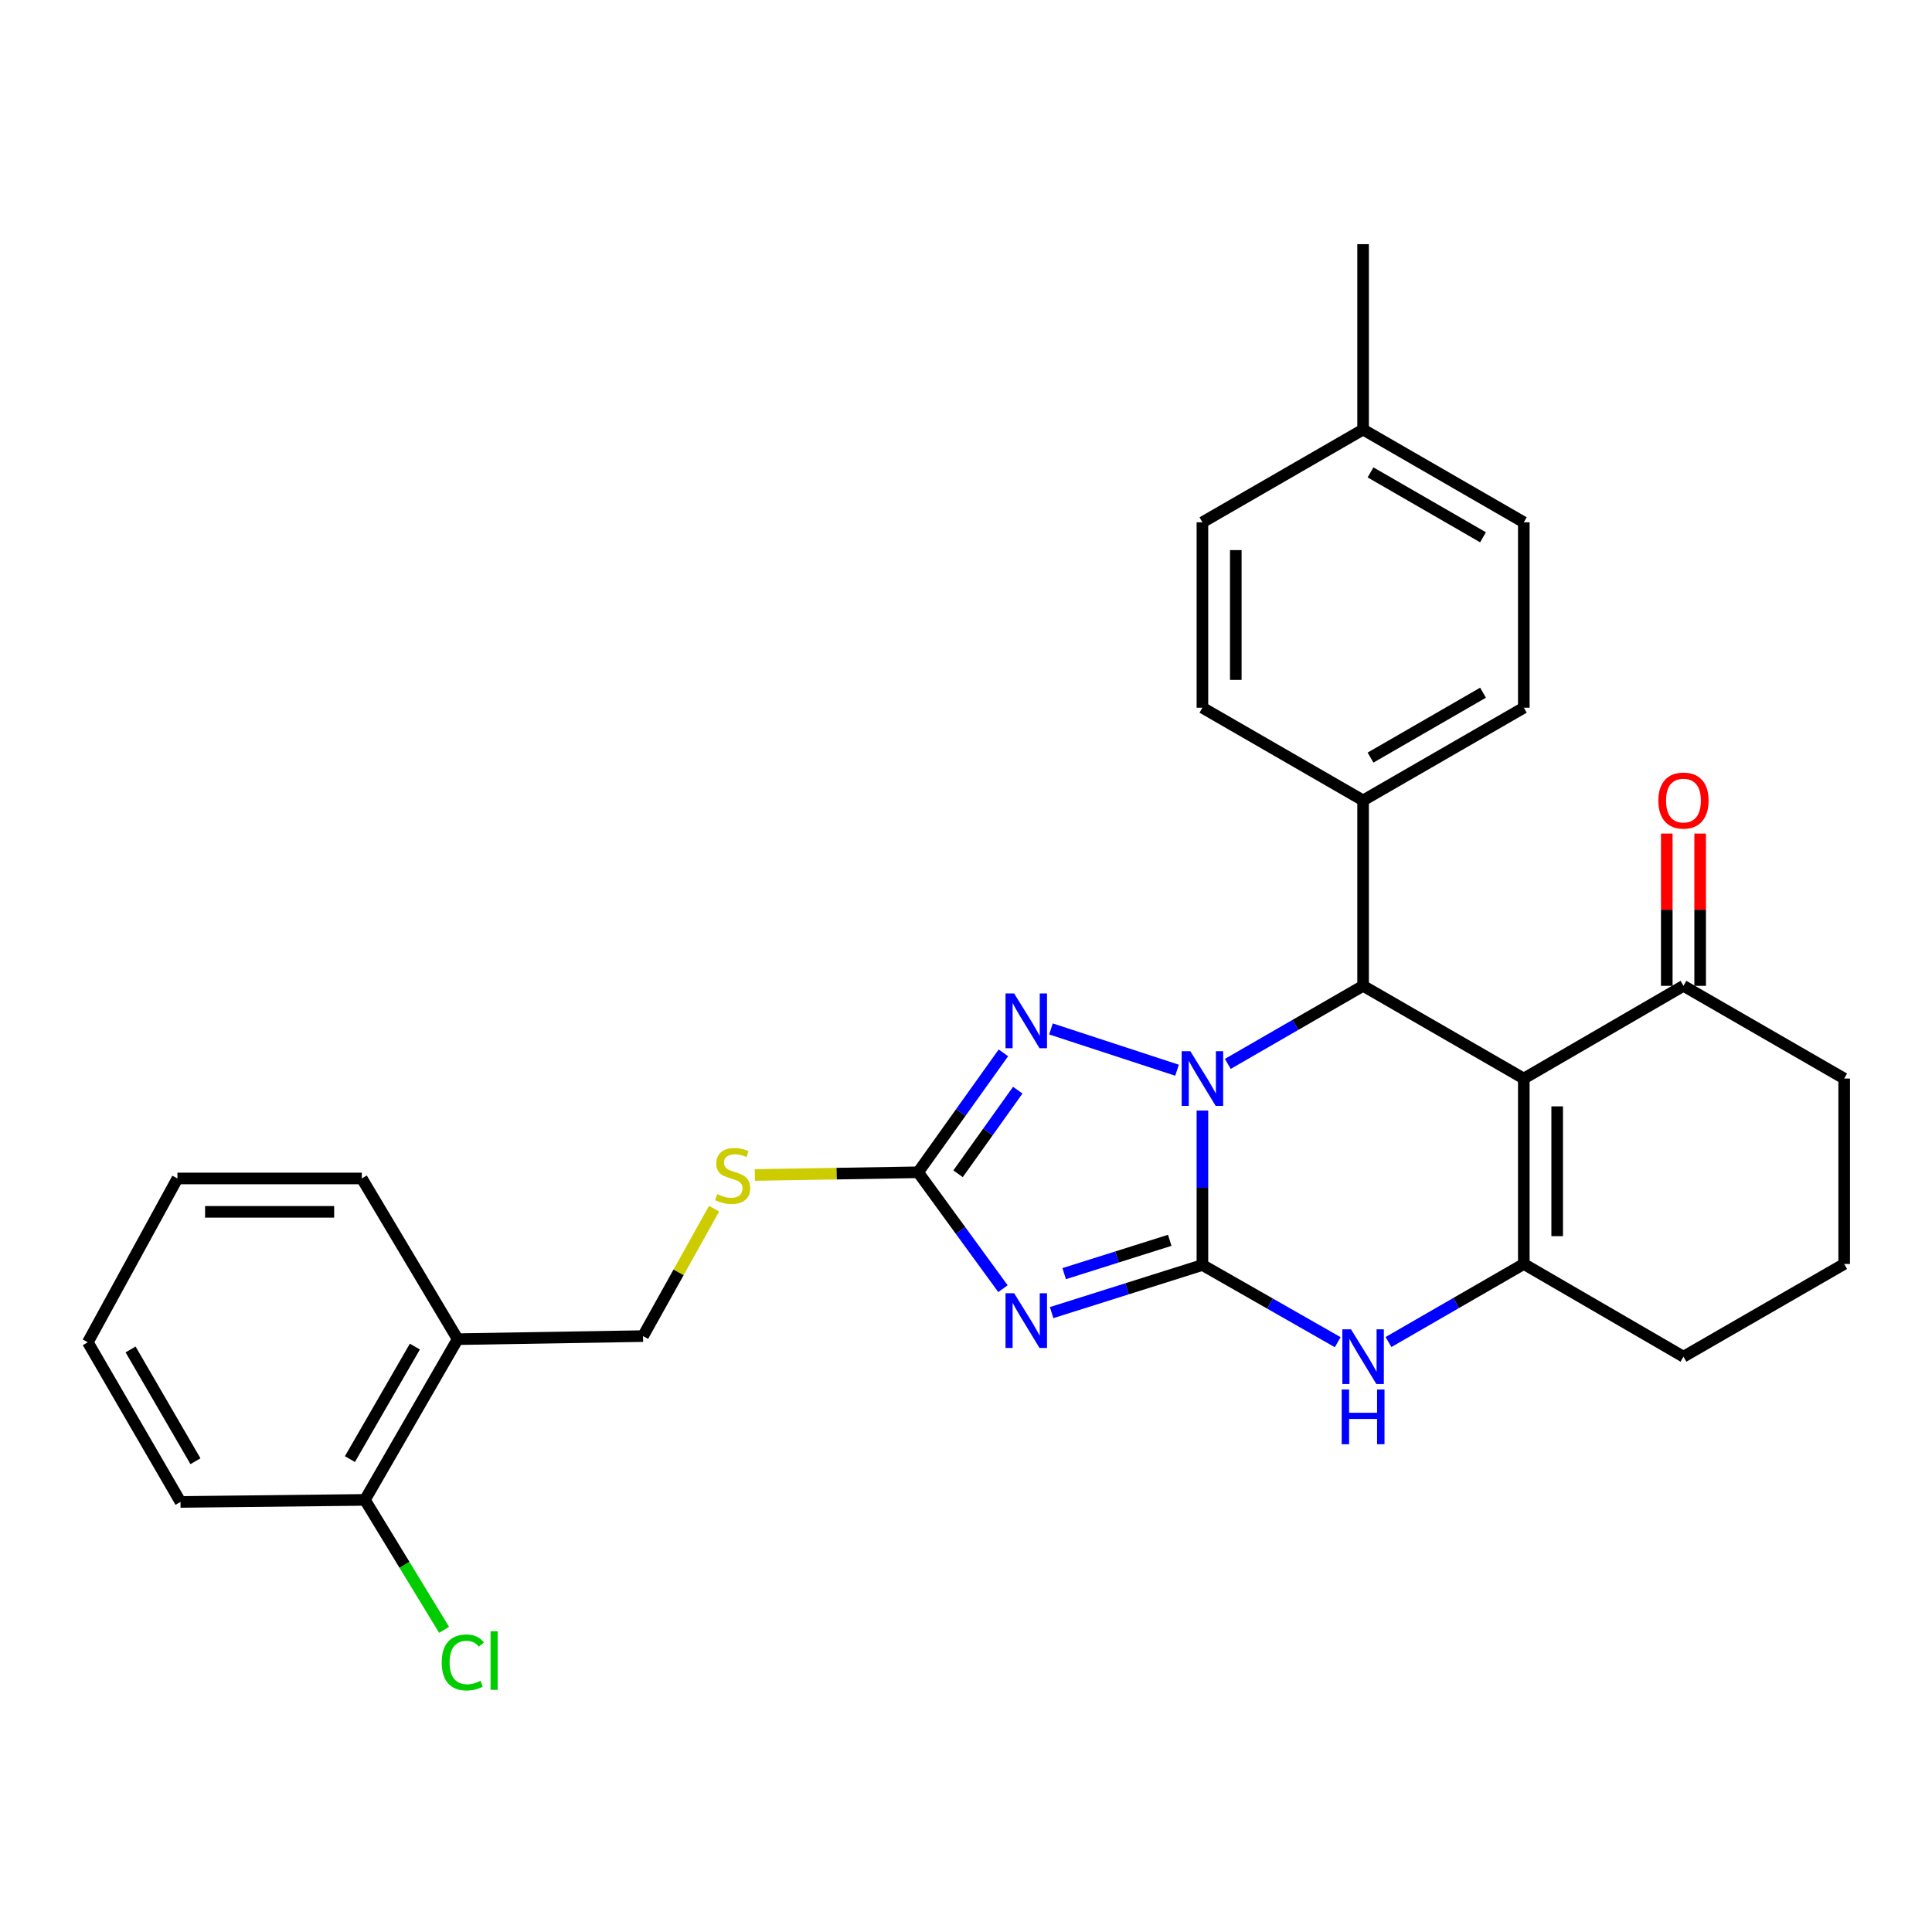 <?xml version='1.0' encoding='iso-8859-1'?>
<svg version='1.1' baseProfile='full'
              xmlns='http://www.w3.org/2000/svg'
                      xmlns:rdkit='http://www.rdkit.org/xml'
                      xmlns:xlink='http://www.w3.org/1999/xlink'
                  xml:space='preserve'
width='1000px' height='1000px' viewBox='0 0 1000 1000'>
<!-- END OF HEADER -->
<rect style='opacity:1.0;fill:#FFFFFF;stroke:none' width='1000' height='1000' x='0' y='0'> </rect>
<path class='bond-0' d='M 622.37,654.759 L 622.37,614.792' style='fill:none;fill-rule:evenodd;stroke:#000000;stroke-width:6px;stroke-linecap:butt;stroke-linejoin:miter;stroke-opacity:1' />
<path class='bond-0' d='M 622.37,614.792 L 622.37,574.825' style='fill:none;fill-rule:evenodd;stroke:#0000FF;stroke-width:6px;stroke-linecap:butt;stroke-linejoin:miter;stroke-opacity:1' />
<path class='bond-1' d='M 622.37,654.759 L 583.345,667.081' style='fill:none;fill-rule:evenodd;stroke:#000000;stroke-width:6px;stroke-linecap:butt;stroke-linejoin:miter;stroke-opacity:1' />
<path class='bond-1' d='M 583.345,667.081 L 544.32,679.403' style='fill:none;fill-rule:evenodd;stroke:#0000FF;stroke-width:6px;stroke-linecap:butt;stroke-linejoin:miter;stroke-opacity:1' />
<path class='bond-1' d='M 605.461,641.983 L 578.144,650.608' style='fill:none;fill-rule:evenodd;stroke:#000000;stroke-width:6px;stroke-linecap:butt;stroke-linejoin:miter;stroke-opacity:1' />
<path class='bond-1' d='M 578.144,650.608 L 550.826,659.234' style='fill:none;fill-rule:evenodd;stroke:#0000FF;stroke-width:6px;stroke-linecap:butt;stroke-linejoin:miter;stroke-opacity:1' />
<path class='bond-6' d='M 622.37,654.759 L 657.386,674.74' style='fill:none;fill-rule:evenodd;stroke:#000000;stroke-width:6px;stroke-linecap:butt;stroke-linejoin:miter;stroke-opacity:1' />
<path class='bond-6' d='M 657.386,674.74 L 692.402,694.721' style='fill:none;fill-rule:evenodd;stroke:#0000FF;stroke-width:6px;stroke-linecap:butt;stroke-linejoin:miter;stroke-opacity:1' />
<path class='bond-3' d='M 635.51,550.671 L 670.523,530.47' style='fill:none;fill-rule:evenodd;stroke:#0000FF;stroke-width:6px;stroke-linecap:butt;stroke-linejoin:miter;stroke-opacity:1' />
<path class='bond-3' d='M 670.523,530.47 L 705.536,510.268' style='fill:none;fill-rule:evenodd;stroke:#000000;stroke-width:6px;stroke-linecap:butt;stroke-linejoin:miter;stroke-opacity:1' />
<path class='bond-4' d='M 609.231,553.949 L 543.983,532.577' style='fill:none;fill-rule:evenodd;stroke:#0000FF;stroke-width:6px;stroke-linecap:butt;stroke-linejoin:miter;stroke-opacity:1' />
<path class='bond-7' d='M 519.133,667.014 L 497.172,636.894' style='fill:none;fill-rule:evenodd;stroke:#0000FF;stroke-width:6px;stroke-linecap:butt;stroke-linejoin:miter;stroke-opacity:1' />
<path class='bond-7' d='M 497.172,636.894 L 475.211,606.774' style='fill:none;fill-rule:evenodd;stroke:#000000;stroke-width:6px;stroke-linecap:butt;stroke-linejoin:miter;stroke-opacity:1' />
<path class='bond-2' d='M 788.721,558.253 L 788.721,654.231' style='fill:none;fill-rule:evenodd;stroke:#000000;stroke-width:6px;stroke-linecap:butt;stroke-linejoin:miter;stroke-opacity:1' />
<path class='bond-2' d='M 805.996,572.649 L 805.996,639.834' style='fill:none;fill-rule:evenodd;stroke:#000000;stroke-width:6px;stroke-linecap:butt;stroke-linejoin:miter;stroke-opacity:1' />
<path class='bond-8' d='M 788.721,558.253 L 871.36,510.268' style='fill:none;fill-rule:evenodd;stroke:#000000;stroke-width:6px;stroke-linecap:butt;stroke-linejoin:miter;stroke-opacity:1' />
<path class='bond-30' d='M 788.721,558.253 L 705.536,510.268' style='fill:none;fill-rule:evenodd;stroke:#000000;stroke-width:6px;stroke-linecap:butt;stroke-linejoin:miter;stroke-opacity:1' />
<path class='bond-9' d='M 705.536,510.268 L 705.536,414.29' style='fill:none;fill-rule:evenodd;stroke:#000000;stroke-width:6px;stroke-linecap:butt;stroke-linejoin:miter;stroke-opacity:1' />
<path class='bond-29' d='M 519.358,544.955 L 497.285,575.865' style='fill:none;fill-rule:evenodd;stroke:#0000FF;stroke-width:6px;stroke-linecap:butt;stroke-linejoin:miter;stroke-opacity:1' />
<path class='bond-29' d='M 497.285,575.865 L 475.211,606.774' style='fill:none;fill-rule:evenodd;stroke:#000000;stroke-width:6px;stroke-linecap:butt;stroke-linejoin:miter;stroke-opacity:1' />
<path class='bond-29' d='M 526.794,564.267 L 511.342,585.904' style='fill:none;fill-rule:evenodd;stroke:#0000FF;stroke-width:6px;stroke-linecap:butt;stroke-linejoin:miter;stroke-opacity:1' />
<path class='bond-29' d='M 511.342,585.904 L 495.891,607.54' style='fill:none;fill-rule:evenodd;stroke:#000000;stroke-width:6px;stroke-linecap:butt;stroke-linejoin:miter;stroke-opacity:1' />
<path class='bond-5' d='M 788.721,654.231 L 753.699,674.433' style='fill:none;fill-rule:evenodd;stroke:#000000;stroke-width:6px;stroke-linecap:butt;stroke-linejoin:miter;stroke-opacity:1' />
<path class='bond-5' d='M 753.699,674.433 L 718.677,694.635' style='fill:none;fill-rule:evenodd;stroke:#0000FF;stroke-width:6px;stroke-linecap:butt;stroke-linejoin:miter;stroke-opacity:1' />
<path class='bond-17' d='M 788.721,654.231 L 871.36,702.215' style='fill:none;fill-rule:evenodd;stroke:#000000;stroke-width:6px;stroke-linecap:butt;stroke-linejoin:miter;stroke-opacity:1' />
<path class='bond-10' d='M 475.211,606.774 L 432.957,607.471' style='fill:none;fill-rule:evenodd;stroke:#000000;stroke-width:6px;stroke-linecap:butt;stroke-linejoin:miter;stroke-opacity:1' />
<path class='bond-10' d='M 432.957,607.471 L 390.704,608.168' style='fill:none;fill-rule:evenodd;stroke:#CCCC00;stroke-width:6px;stroke-linecap:butt;stroke-linejoin:miter;stroke-opacity:1' />
<path class='bond-14' d='M 879.997,510.268 L 879.997,470.859' style='fill:none;fill-rule:evenodd;stroke:#000000;stroke-width:6px;stroke-linecap:butt;stroke-linejoin:miter;stroke-opacity:1' />
<path class='bond-14' d='M 879.997,470.859 L 879.997,431.45' style='fill:none;fill-rule:evenodd;stroke:#FF0000;stroke-width:6px;stroke-linecap:butt;stroke-linejoin:miter;stroke-opacity:1' />
<path class='bond-14' d='M 862.723,510.268 L 862.723,470.859' style='fill:none;fill-rule:evenodd;stroke:#000000;stroke-width:6px;stroke-linecap:butt;stroke-linejoin:miter;stroke-opacity:1' />
<path class='bond-14' d='M 862.723,470.859 L 862.723,431.45' style='fill:none;fill-rule:evenodd;stroke:#FF0000;stroke-width:6px;stroke-linecap:butt;stroke-linejoin:miter;stroke-opacity:1' />
<path class='bond-31' d='M 871.36,510.268 L 954.545,558.253' style='fill:none;fill-rule:evenodd;stroke:#000000;stroke-width:6px;stroke-linecap:butt;stroke-linejoin:miter;stroke-opacity:1' />
<path class='bond-15' d='M 705.536,414.29 L 788.721,366.306' style='fill:none;fill-rule:evenodd;stroke:#000000;stroke-width:6px;stroke-linecap:butt;stroke-linejoin:miter;stroke-opacity:1' />
<path class='bond-15' d='M 709.382,392.129 L 767.612,358.54' style='fill:none;fill-rule:evenodd;stroke:#000000;stroke-width:6px;stroke-linecap:butt;stroke-linejoin:miter;stroke-opacity:1' />
<path class='bond-16' d='M 705.536,414.29 L 622.37,366.306' style='fill:none;fill-rule:evenodd;stroke:#000000;stroke-width:6px;stroke-linecap:butt;stroke-linejoin:miter;stroke-opacity:1' />
<path class='bond-12' d='M 369.601,625.619 L 351.222,658.591' style='fill:none;fill-rule:evenodd;stroke:#CCCC00;stroke-width:6px;stroke-linecap:butt;stroke-linejoin:miter;stroke-opacity:1' />
<path class='bond-12' d='M 351.222,658.591 L 332.842,691.562' style='fill:none;fill-rule:evenodd;stroke:#000000;stroke-width:6px;stroke-linecap:butt;stroke-linejoin:miter;stroke-opacity:1' />
<path class='bond-11' d='M 236.893,693.146 L 332.842,691.562' style='fill:none;fill-rule:evenodd;stroke:#000000;stroke-width:6px;stroke-linecap:butt;stroke-linejoin:miter;stroke-opacity:1' />
<path class='bond-13' d='M 236.893,693.146 L 188.88,776.341' style='fill:none;fill-rule:evenodd;stroke:#000000;stroke-width:6px;stroke-linecap:butt;stroke-linejoin:miter;stroke-opacity:1' />
<path class='bond-13' d='M 214.729,696.991 L 181.12,755.227' style='fill:none;fill-rule:evenodd;stroke:#000000;stroke-width:6px;stroke-linecap:butt;stroke-linejoin:miter;stroke-opacity:1' />
<path class='bond-24' d='M 236.893,693.146 L 187.277,609.97' style='fill:none;fill-rule:evenodd;stroke:#000000;stroke-width:6px;stroke-linecap:butt;stroke-linejoin:miter;stroke-opacity:1' />
<path class='bond-18' d='M 188.88,776.341 L 209.373,809.972' style='fill:none;fill-rule:evenodd;stroke:#000000;stroke-width:6px;stroke-linecap:butt;stroke-linejoin:miter;stroke-opacity:1' />
<path class='bond-18' d='M 209.373,809.972 L 229.866,843.603' style='fill:none;fill-rule:evenodd;stroke:#00CC00;stroke-width:6px;stroke-linecap:butt;stroke-linejoin:miter;stroke-opacity:1' />
<path class='bond-25' d='M 188.88,776.341 L 93.429,777.397' style='fill:none;fill-rule:evenodd;stroke:#000000;stroke-width:6px;stroke-linecap:butt;stroke-linejoin:miter;stroke-opacity:1' />
<path class='bond-20' d='M 788.721,366.306 L 788.721,270.337' style='fill:none;fill-rule:evenodd;stroke:#000000;stroke-width:6px;stroke-linecap:butt;stroke-linejoin:miter;stroke-opacity:1' />
<path class='bond-19' d='M 622.37,366.306 L 622.37,270.337' style='fill:none;fill-rule:evenodd;stroke:#000000;stroke-width:6px;stroke-linecap:butt;stroke-linejoin:miter;stroke-opacity:1' />
<path class='bond-19' d='M 639.644,351.911 L 639.644,284.733' style='fill:none;fill-rule:evenodd;stroke:#000000;stroke-width:6px;stroke-linecap:butt;stroke-linejoin:miter;stroke-opacity:1' />
<path class='bond-23' d='M 871.36,702.215 L 954.545,654.231' style='fill:none;fill-rule:evenodd;stroke:#000000;stroke-width:6px;stroke-linecap:butt;stroke-linejoin:miter;stroke-opacity:1' />
<path class='bond-21' d='M 622.37,270.337 L 705.536,222.343' style='fill:none;fill-rule:evenodd;stroke:#000000;stroke-width:6px;stroke-linecap:butt;stroke-linejoin:miter;stroke-opacity:1' />
<path class='bond-32' d='M 788.721,270.337 L 705.536,222.343' style='fill:none;fill-rule:evenodd;stroke:#000000;stroke-width:6px;stroke-linecap:butt;stroke-linejoin:miter;stroke-opacity:1' />
<path class='bond-32' d='M 767.611,278.101 L 709.381,244.505' style='fill:none;fill-rule:evenodd;stroke:#000000;stroke-width:6px;stroke-linecap:butt;stroke-linejoin:miter;stroke-opacity:1' />
<path class='bond-26' d='M 705.536,222.343 L 705.536,126.375' style='fill:none;fill-rule:evenodd;stroke:#000000;stroke-width:6px;stroke-linecap:butt;stroke-linejoin:miter;stroke-opacity:1' />
<path class='bond-22' d='M 954.545,558.253 L 954.545,654.231' style='fill:none;fill-rule:evenodd;stroke:#000000;stroke-width:6px;stroke-linecap:butt;stroke-linejoin:miter;stroke-opacity:1' />
<path class='bond-27' d='M 187.277,609.97 L 91.836,609.97' style='fill:none;fill-rule:evenodd;stroke:#000000;stroke-width:6px;stroke-linecap:butt;stroke-linejoin:miter;stroke-opacity:1' />
<path class='bond-27' d='M 172.961,627.244 L 106.152,627.244' style='fill:none;fill-rule:evenodd;stroke:#000000;stroke-width:6px;stroke-linecap:butt;stroke-linejoin:miter;stroke-opacity:1' />
<path class='bond-33' d='M 93.429,777.397 L 45.455,694.758' style='fill:none;fill-rule:evenodd;stroke:#000000;stroke-width:6px;stroke-linecap:butt;stroke-linejoin:miter;stroke-opacity:1' />
<path class='bond-33' d='M 101.172,756.328 L 67.59,698.481' style='fill:none;fill-rule:evenodd;stroke:#000000;stroke-width:6px;stroke-linecap:butt;stroke-linejoin:miter;stroke-opacity:1' />
<path class='bond-28' d='M 91.836,609.97 L 45.455,694.758' style='fill:none;fill-rule:evenodd;stroke:#000000;stroke-width:6px;stroke-linecap:butt;stroke-linejoin:miter;stroke-opacity:1' />
<path  class='atom-1' d='M 616.11 544.093
L 625.39 559.093
Q 626.31 560.573, 627.79 563.253
Q 629.27 565.933, 629.35 566.093
L 629.35 544.093
L 633.11 544.093
L 633.11 572.413
L 629.23 572.413
L 619.27 556.013
Q 618.11 554.093, 616.87 551.893
Q 615.67 549.693, 615.31 549.013
L 615.31 572.413
L 611.63 572.413
L 611.63 544.093
L 616.11 544.093
' fill='#0000FF'/>
<path  class='atom-2' d='M 524.93 669.389
L 534.21 684.389
Q 535.13 685.869, 536.61 688.549
Q 538.09 691.229, 538.17 691.389
L 538.17 669.389
L 541.93 669.389
L 541.93 697.709
L 538.05 697.709
L 528.09 681.309
Q 526.93 679.389, 525.69 677.189
Q 524.49 674.989, 524.13 674.309
L 524.13 697.709
L 520.45 697.709
L 520.45 669.389
L 524.93 669.389
' fill='#0000FF'/>
<path  class='atom-5' d='M 524.93 514.227
L 534.21 529.227
Q 535.13 530.707, 536.61 533.387
Q 538.09 536.067, 538.17 536.227
L 538.17 514.227
L 541.93 514.227
L 541.93 542.547
L 538.05 542.547
L 528.09 526.147
Q 526.93 524.227, 525.69 522.027
Q 524.49 519.827, 524.13 519.147
L 524.13 542.547
L 520.45 542.547
L 520.45 514.227
L 524.93 514.227
' fill='#0000FF'/>
<path  class='atom-7' d='M 699.276 688.055
L 708.556 703.055
Q 709.476 704.535, 710.956 707.215
Q 712.436 709.895, 712.516 710.055
L 712.516 688.055
L 716.276 688.055
L 716.276 716.375
L 712.396 716.375
L 702.436 699.975
Q 701.276 698.055, 700.036 695.855
Q 698.836 693.655, 698.476 692.975
L 698.476 716.375
L 694.796 716.375
L 694.796 688.055
L 699.276 688.055
' fill='#0000FF'/>
<path  class='atom-7' d='M 694.456 719.207
L 698.296 719.207
L 698.296 731.247
L 712.776 731.247
L 712.776 719.207
L 716.616 719.207
L 716.616 747.527
L 712.776 747.527
L 712.776 734.447
L 698.296 734.447
L 698.296 747.527
L 694.456 747.527
L 694.456 719.207
' fill='#0000FF'/>
<path  class='atom-11' d='M 371.224 618.078
Q 371.544 618.198, 372.864 618.758
Q 374.184 619.318, 375.624 619.678
Q 377.104 619.998, 378.544 619.998
Q 381.224 619.998, 382.784 618.718
Q 384.344 617.398, 384.344 615.118
Q 384.344 613.558, 383.544 612.598
Q 382.784 611.638, 381.584 611.118
Q 380.384 610.598, 378.384 609.998
Q 375.864 609.238, 374.344 608.518
Q 372.864 607.798, 371.784 606.278
Q 370.744 604.758, 370.744 602.198
Q 370.744 598.638, 373.144 596.438
Q 375.584 594.238, 380.384 594.238
Q 383.664 594.238, 387.384 595.798
L 386.464 598.878
Q 383.064 597.478, 380.504 597.478
Q 377.744 597.478, 376.224 598.638
Q 374.704 599.758, 374.744 601.718
Q 374.744 603.238, 375.504 604.158
Q 376.304 605.078, 377.424 605.598
Q 378.584 606.118, 380.504 606.718
Q 383.064 607.518, 384.584 608.318
Q 386.104 609.118, 387.184 610.758
Q 388.304 612.358, 388.304 615.118
Q 388.304 619.038, 385.664 621.158
Q 383.064 623.238, 378.704 623.238
Q 376.184 623.238, 374.264 622.678
Q 372.384 622.158, 370.144 621.238
L 371.224 618.078
' fill='#CCCC00'/>
<path  class='atom-15' d='M 858.36 414.37
Q 858.36 407.57, 861.72 403.77
Q 865.08 399.97, 871.36 399.97
Q 877.64 399.97, 881 403.77
Q 884.36 407.57, 884.36 414.37
Q 884.36 421.25, 880.96 425.17
Q 877.56 429.05, 871.36 429.05
Q 865.12 429.05, 861.72 425.17
Q 858.36 421.29, 858.36 414.37
M 871.36 425.85
Q 875.68 425.85, 878 422.97
Q 880.36 420.05, 880.36 414.37
Q 880.36 408.81, 878 406.01
Q 875.68 403.17, 871.36 403.17
Q 867.04 403.17, 864.68 405.97
Q 862.36 408.77, 862.36 414.37
Q 862.36 420.09, 864.68 422.97
Q 867.04 425.85, 871.36 425.85
' fill='#FF0000'/>
<path  class='atom-19' d='M 228.631 860.478
Q 228.631 853.438, 231.911 849.758
Q 235.231 846.038, 241.511 846.038
Q 247.351 846.038, 250.471 850.158
L 247.831 852.318
Q 245.551 849.318, 241.511 849.318
Q 237.231 849.318, 234.951 852.198
Q 232.711 855.038, 232.711 860.478
Q 232.711 866.078, 235.031 868.958
Q 237.391 871.838, 241.951 871.838
Q 245.071 871.838, 248.711 869.958
L 249.831 872.958
Q 248.351 873.918, 246.111 874.478
Q 243.871 875.038, 241.391 875.038
Q 235.231 875.038, 231.911 871.278
Q 228.631 867.518, 228.631 860.478
' fill='#00CC00'/>
<path  class='atom-19' d='M 253.911 844.318
L 257.591 844.318
L 257.591 874.678
L 253.911 874.678
L 253.911 844.318
' fill='#00CC00'/>
</svg>
